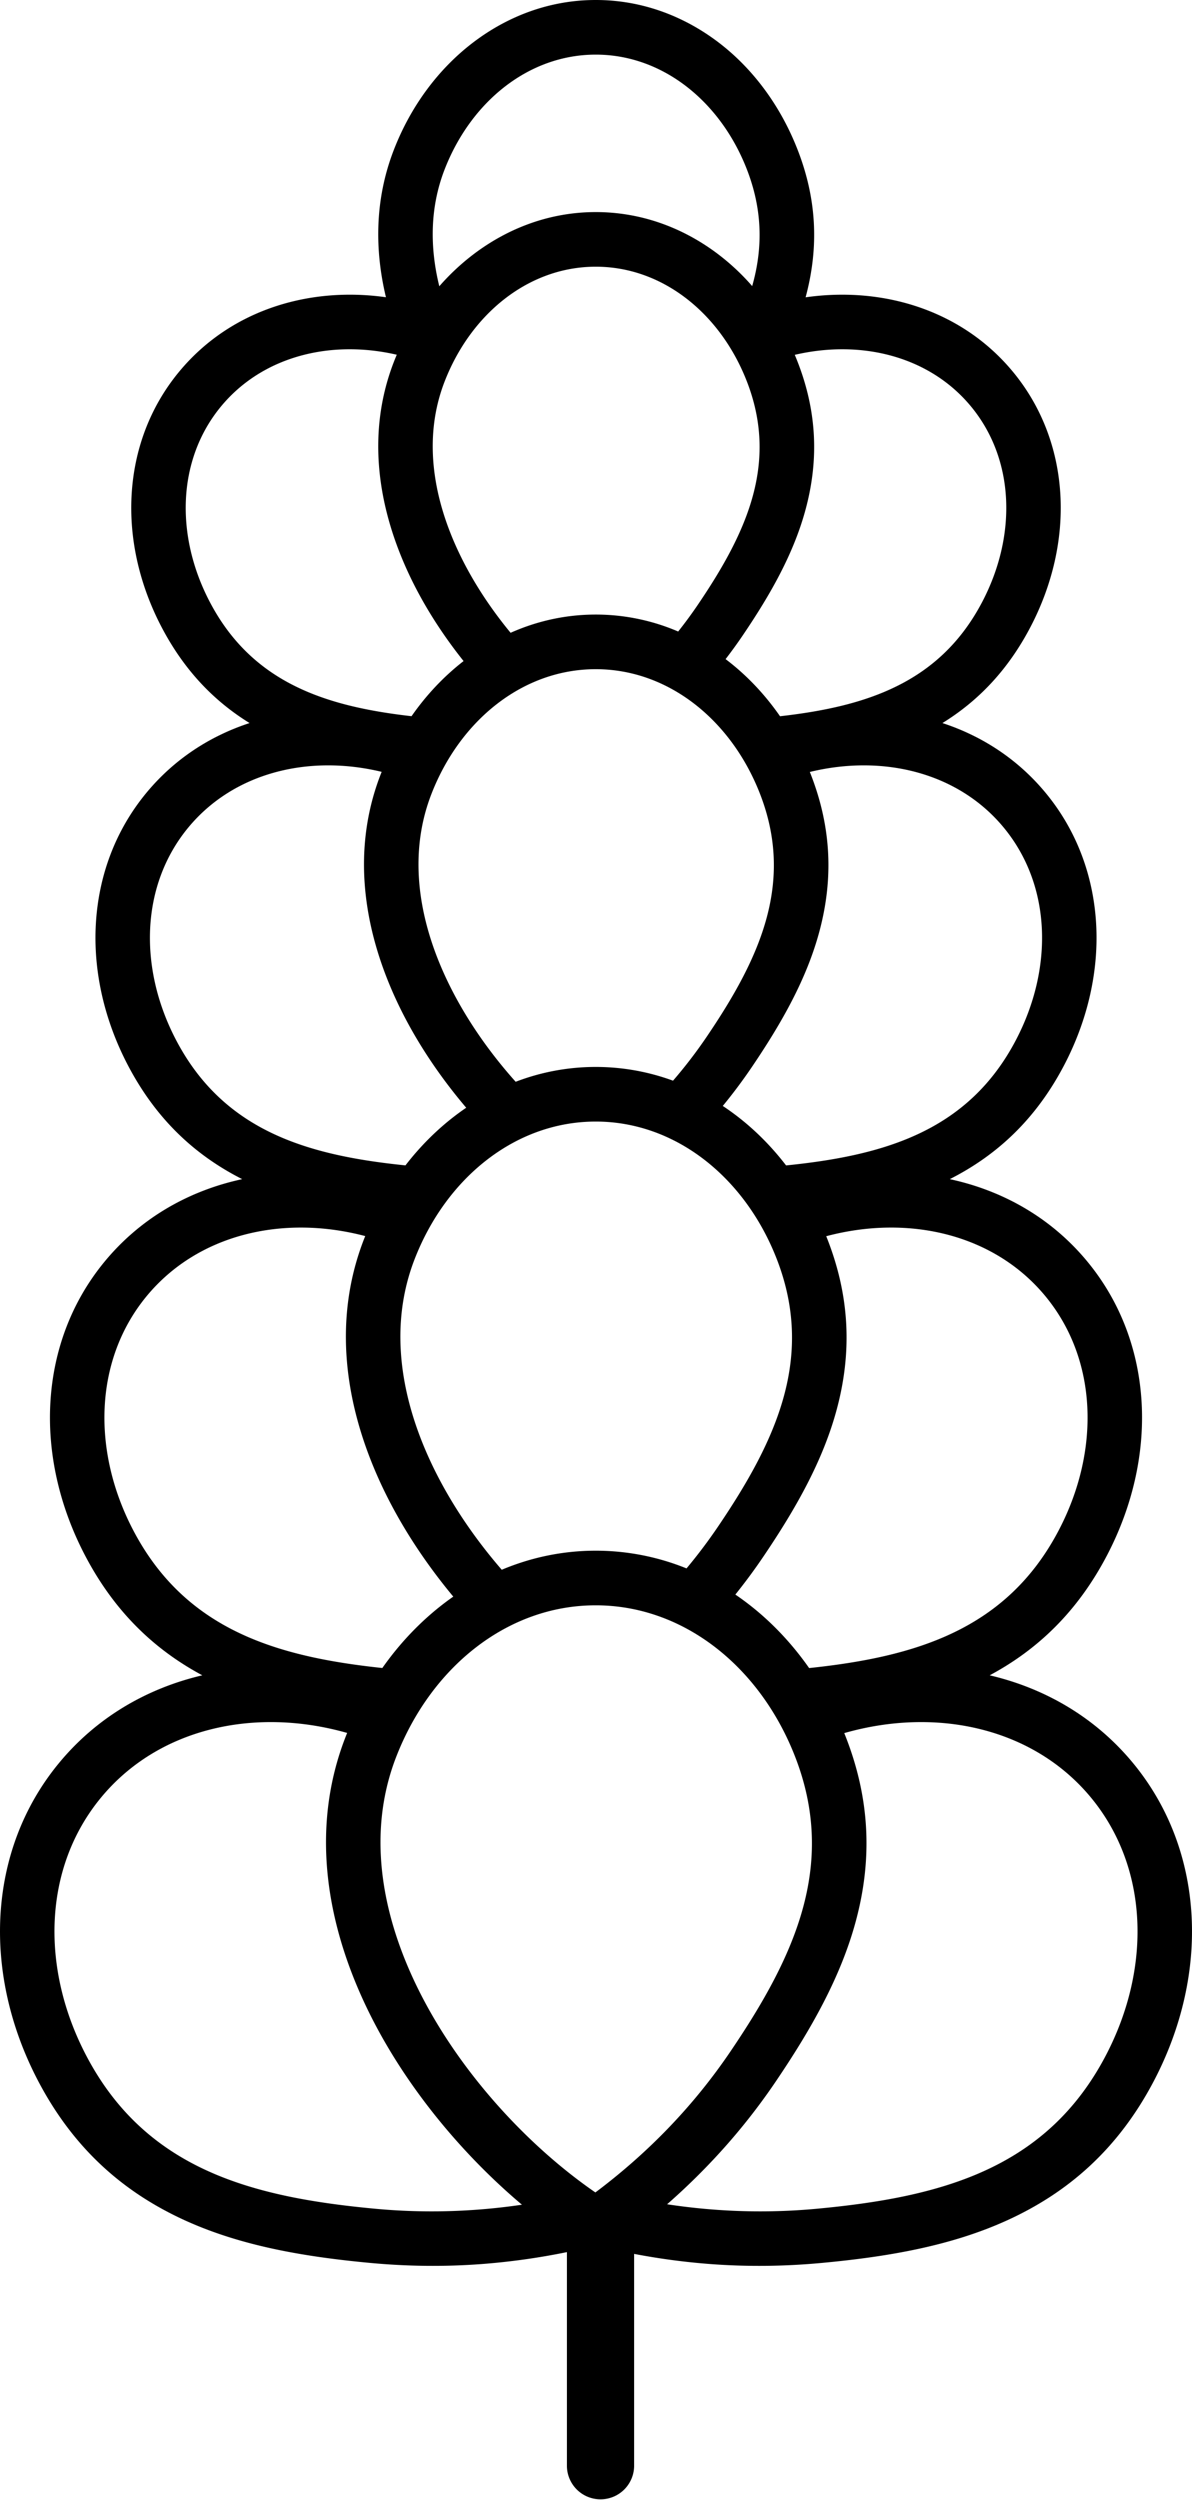 <svg xmlns="http://www.w3.org/2000/svg" shape-rendering="geometricPrecision" text-rendering="geometricPrecision" image-rendering="optimizeQuality" fill-rule="evenodd" clip-rule="evenodd" viewBox="0 0 244 511.499"><path d="M121.952 0c8.991 0 17.364 2.99 24.446 8.169 6.958 5.089 12.61 12.349 16.251 20.946 4.763 11.247 4.945 21.597 2.304 31.54l-.048.178c6.419-.914 12.821-.658 18.839.762 9.177 2.166 17.459 7.016 23.65 14.537 5.986 7.268 9.14 15.993 9.663 25.103.515 8.992-1.588 18.376-6.106 27.024-4.679 8.957-10.82 15.231-18.036 19.685 8.17 2.669 15.502 7.455 21.178 14.35 6.37 7.736 9.727 17.026 10.284 26.73.551 9.605-1.698 19.634-6.527 28.878-5.878 11.249-13.91 18.536-23.431 23.361.353.076.706.155 1.058.239 10.537 2.485 20.039 8.045 27.134 16.664 6.859 8.33 10.475 18.337 11.075 28.797.595 10.386-1.839 21.232-7.065 31.237-6.086 11.65-14.308 19.37-24.036 24.584l.101.023c11.373 2.683 21.625 8.679 29.276 17.971 7.396 8.983 11.295 19.78 11.942 31.068.645 11.242-1.991 22.986-7.653 33.826-7.402 14.167-17.72 22.964-29.989 28.579-11.488 5.257-24.361 7.485-37.996 8.759-7.646.716-15.246.802-22.797.24a138.822 138.822 0 01-15.666-2.084v43.455a6.879 6.879 0 01-13.756 0v-43.819a139.948 139.948 0 01-17.516 2.448c-7.55.562-15.152.476-22.797-.24-13.635-1.274-26.507-3.502-37.997-8.759-12.267-5.614-22.586-14.412-29.988-28.579-5.662-10.84-8.298-22.584-7.653-33.826.647-11.288 4.546-22.085 11.942-31.068 7.65-9.292 17.903-15.288 29.275-17.971l.102-.023c-9.728-5.214-17.95-12.934-24.037-24.584-5.226-10.005-7.661-20.852-7.064-31.237.6-10.459 4.216-20.467 11.074-28.797 7.096-8.619 16.598-14.179 27.135-16.664a48.79 48.79 0 011.057-.239c-9.52-4.824-17.552-12.112-23.43-23.361-4.83-9.245-7.079-19.272-6.527-28.878.556-9.704 3.915-18.994 10.283-26.73 5.677-6.895 13.009-11.681 21.179-14.35-7.217-4.454-13.357-10.729-18.037-19.685-4.518-8.648-6.622-18.032-6.105-27.024.522-9.11 3.677-17.835 9.662-25.103 6.193-7.522 14.473-12.371 23.65-14.537 5.99-1.413 12.36-1.674 18.748-.775-2.376-9.911-2.24-20.181 1.599-30.112 3.465-8.968 9.145-16.614 16.262-22.027C104.088 3.187 112.697 0 121.952 0zm-.078 448.595c11.104-8.332 20.284-17.978 27.656-28.86 13.323-19.663 22.301-38.941 12.582-61.892-7.378-17.423-22.597-29.383-40.175-29.383-18.144 0-33.775 12.742-40.864 31.083-12.641 32.7 14.685 71.069 40.801 89.052zM84.24 146.541c-17.525-1.994-32.626-6.781-41.325-23.434-7.036-13.466-6.682-29.006 2.29-39.903 8.417-10.223 22.299-13.788 36.012-10.624-.212.503-.418 1.01-.615 1.522-5.506 14.244-3.398 29.186 2.823 42.765 2.983 6.51 6.952 12.734 11.468 18.394-4.035 3.13-7.628 6.94-10.653 11.28zm54.581-17.325a90.05 90.05 0 004.037-5.493c10.094-14.898 16.895-29.503 9.532-46.892-5.59-13.201-17.121-22.262-30.438-22.262-13.746 0-25.589 9.654-30.96 23.549-6.672 17.26 1.354 36.603 13.526 51.357 5.416-2.412 11.289-3.731 17.43-3.731a42.76 42.76 0 0116.873 3.472zm20.849 17.335c17.563-1.989 32.7-6.763 41.415-23.444 7.036-13.466 6.682-29.006-2.29-39.903-8.436-10.247-22.363-13.803-36.107-10.602 4.725 11.211 4.899 21.531 2.265 31.447-2.423 9.122-7.206 17.537-12.884 25.916a98.026 98.026 0 01-3.543 4.898c4.229 3.192 7.992 7.145 11.144 11.688zm-5.698-88.012c2.246-7.909 2.215-16.135-1.582-25.102-5.59-13.2-17.121-22.261-30.438-22.261-13.746 0-25.589 9.653-30.96 23.549-2.989 7.731-3.028 15.879-1.067 23.848a47.224 47.224 0 016.939-6.499c7.224-5.493 15.833-8.681 25.088-8.681 8.991 0 17.364 2.99 24.446 8.17a46.493 46.493 0 017.574 6.976zm-16.205 162.579a96.74 96.74 0 006.909-9.013c10.975-16.197 18.371-32.077 10.365-50.983-6.077-14.351-18.615-24.202-33.093-24.202-14.945 0-27.822 10.495-33.661 25.603-7.712 19.952 2.639 42.464 17.268 58.818a45.756 45.756 0 0116.388-3.036 45.9 45.9 0 0115.824 2.813zm-54.772 17.331c-19.922-2.035-37.183-6.948-46.979-25.698-7.649-14.642-7.264-31.537 2.49-43.385 9.247-11.231 24.56-15.07 39.619-11.44l-.228.58c-5.88 15.213-3.616 31.199 3.047 45.742 3.675 8.02 8.741 15.638 14.489 22.404a50.856 50.856 0 00-2.217 1.596c-3.788 2.882-7.225 6.317-10.221 10.201zm77.916.009c19.961-2.029 37.261-6.928 47.073-25.707 7.649-14.642 7.264-31.537-2.491-43.385-9.266-11.255-24.627-15.087-39.721-11.416 4.621 11.563 4.716 22.243 1.987 32.517-2.601 9.793-7.754 18.851-13.871 27.88a106.59 106.59 0 01-5.936 7.939c.668.442 1.326.901 1.974 1.375 4.087 2.989 7.785 6.631 10.985 10.797zm4.715 102.843c21.683-2.283 40.439-7.792 51.129-28.252 8.43-16.136 8.006-34.755-2.744-47.811-10.439-12.681-27.897-16.81-44.883-12.298 5.044 12.544 5.157 24.123 2.199 35.262-2.827 10.645-8.448 20.522-15.125 30.377a116.76 116.76 0 01-5.678 7.682c.529.36 1.052.729 1.57 1.108 5.142 3.76 9.714 8.476 13.532 13.932zm-25.095-20.392a106.712 106.712 0 006.46-8.573c12.093-17.849 20.243-35.348 11.42-56.183-6.697-15.816-20.513-26.672-36.468-26.672-16.471 0-30.66 11.566-37.094 28.215-8.293 21.452 2.364 45.589 17.858 63.489 6.008-2.525 12.481-3.901 19.23-3.901a49.5 49.5 0 0118.594 3.625zm-62.268 20.38c-21.636-2.29-40.347-7.815-51.019-28.24-8.429-16.136-8.005-34.755 2.744-47.811 10.418-12.653 27.823-16.792 44.774-12.327-.102.255-.204.511-.304.768-6.356 16.446-3.894 33.758 3.331 49.527 3.834 8.369 9.06 16.337 14.997 23.475-.612.428-1.215.867-1.812 1.321-4.813 3.661-9.101 8.151-12.711 13.287zm28.578 109.814c-10.144 1.493-20.176 1.748-30.103.819-25.066-2.345-46.889-7.986-59.123-31.402-9.286-17.776-8.819-38.287 3.023-52.669 11.701-14.213 31.405-18.674 50.422-13.279-.128.316-.254.634-.377.954-6.879 17.797-4.199 36.566 3.643 53.681 7.43 16.218 19.651 31.057 32.515 41.896zm29.714-.09c10.349 1.572 20.583 1.856 30.707.909 25.066-2.345 46.889-7.986 59.123-31.402 9.286-17.776 8.819-38.287-3.023-52.669-11.726-14.243-31.488-18.693-50.543-13.245 5.5 13.612 5.634 26.173 2.425 38.254-3.075 11.582-9.21 22.356-16.503 33.118a128.8 128.8 0 01-13.607 16.827 134.281 134.281 0 01-8.579 8.208z"/></svg>